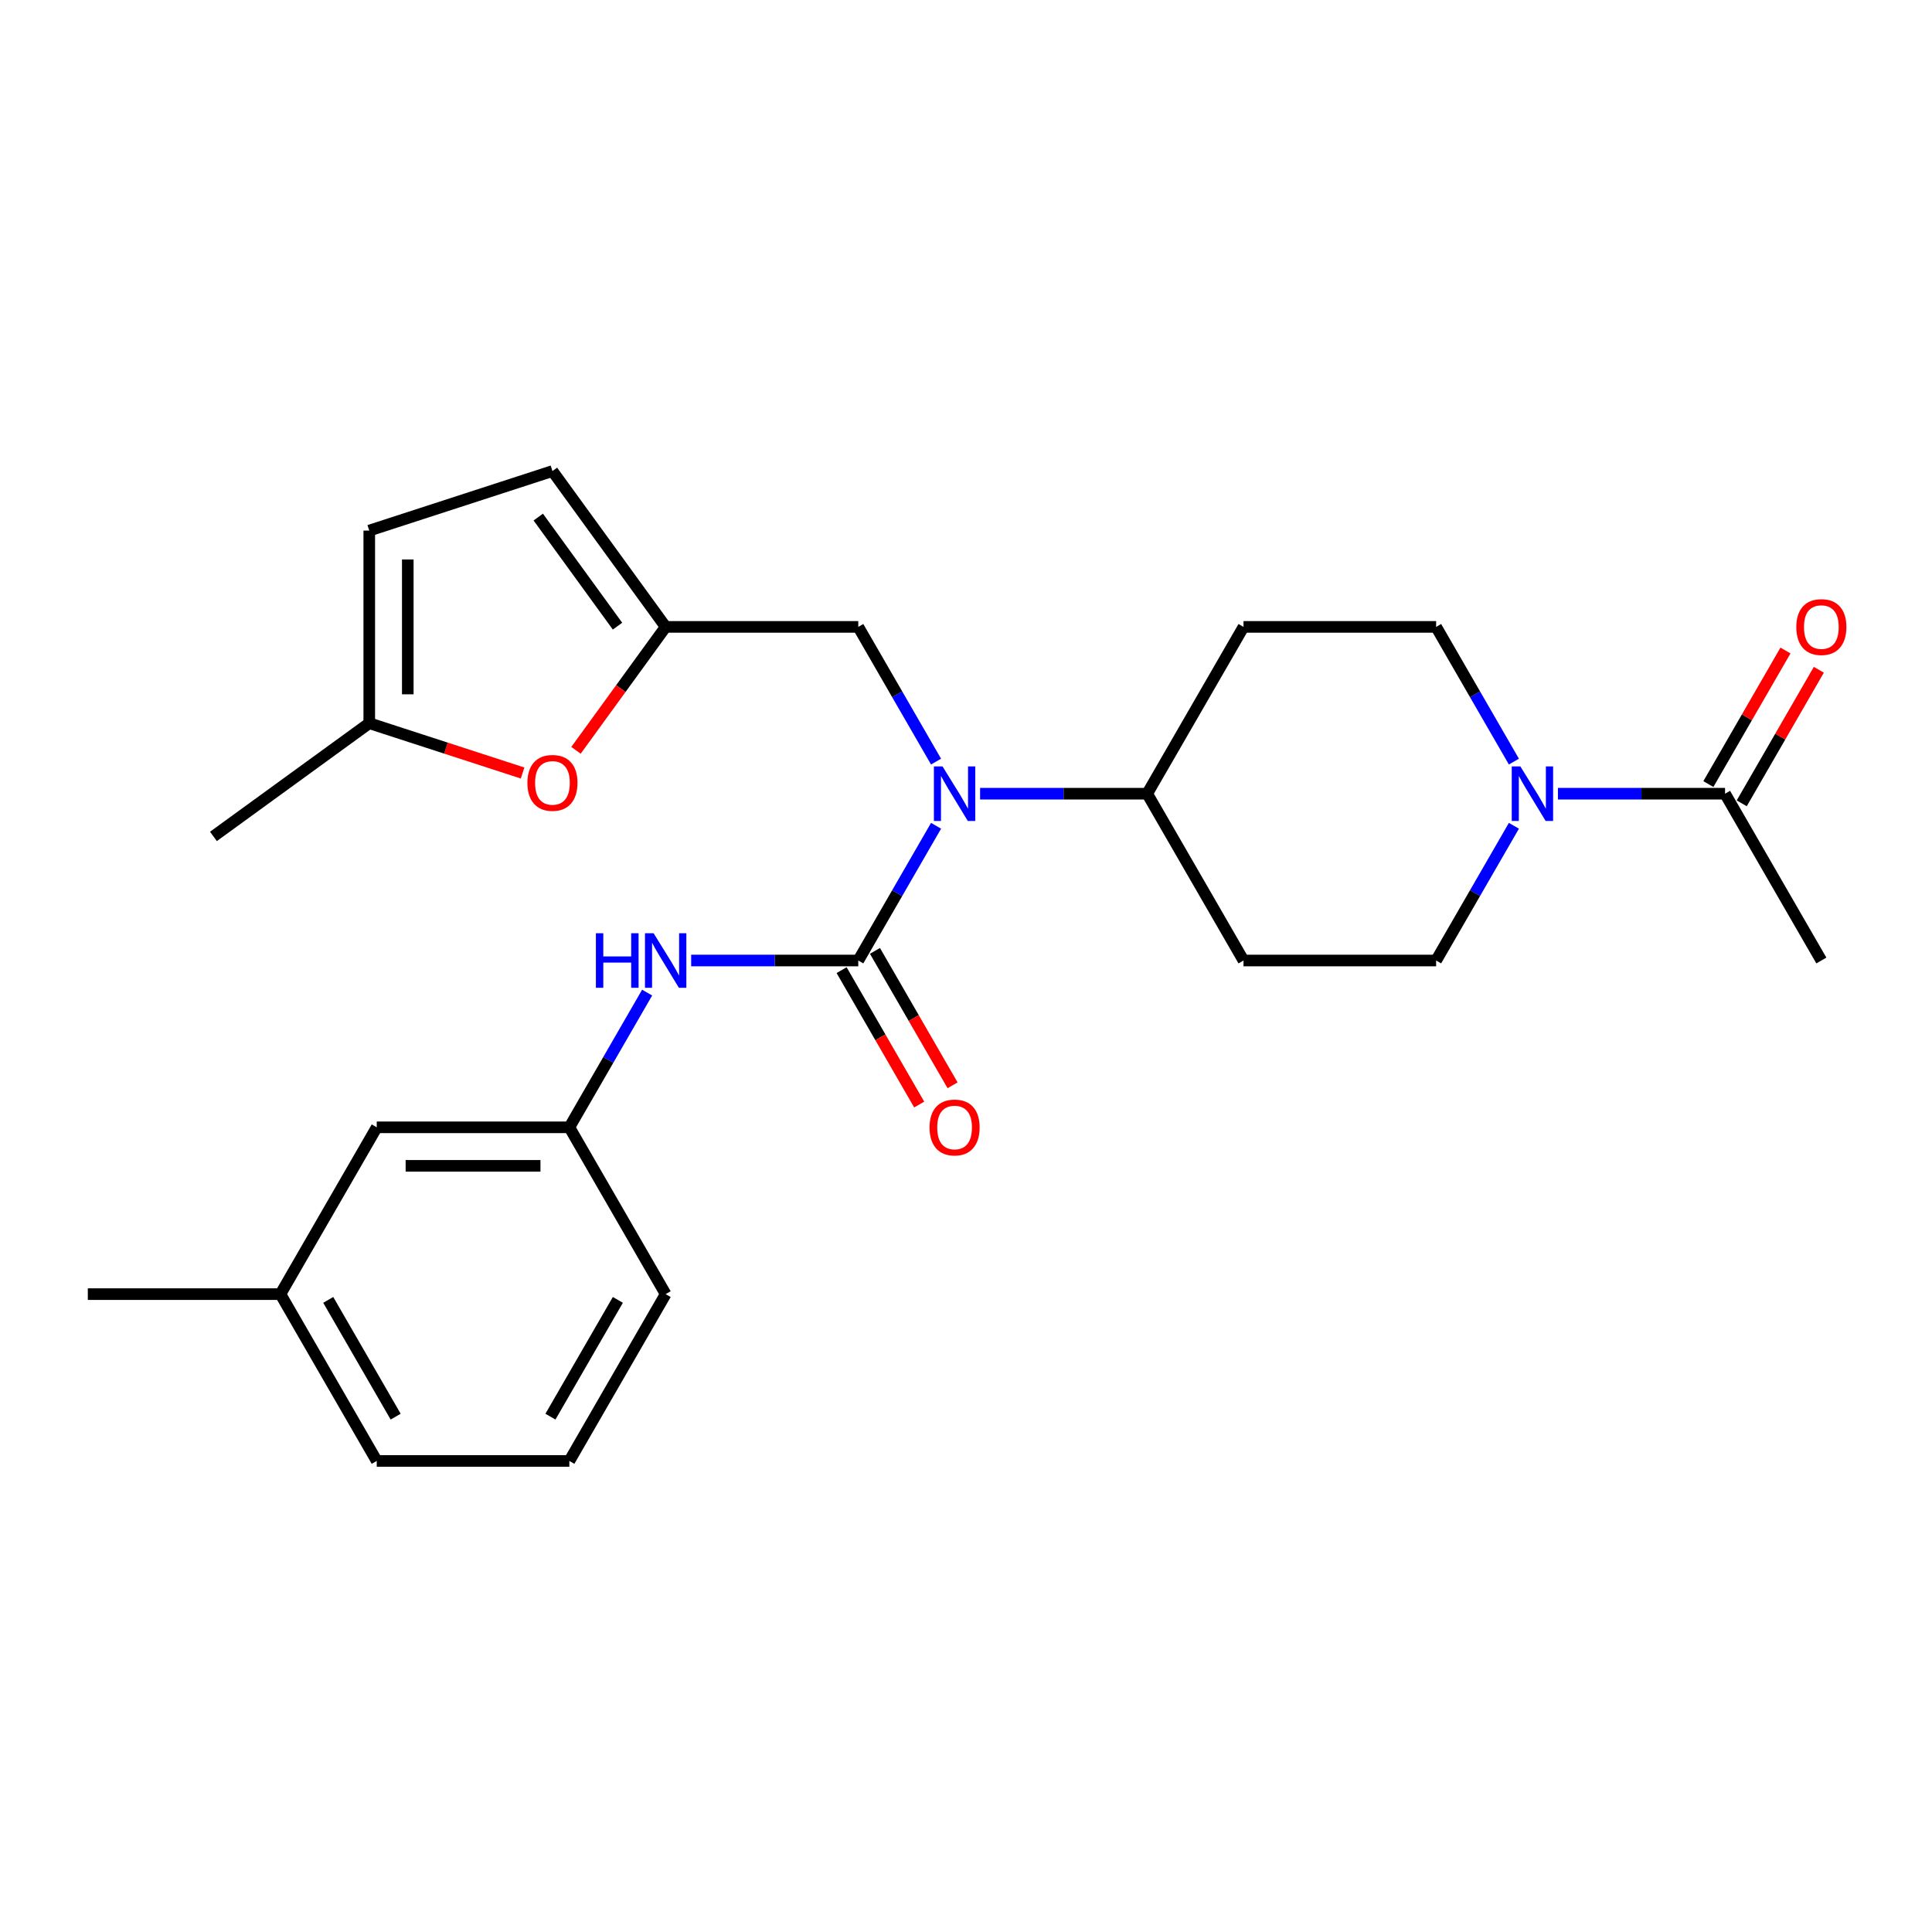 <?xml version='1.0' encoding='iso-8859-1'?>
<svg version='1.1' baseProfile='full'
              xmlns='http://www.w3.org/2000/svg'
                      xmlns:rdkit='http://www.rdkit.org/xml'
                      xmlns:xlink='http://www.w3.org/1999/xlink'
                  xml:space='preserve'
width='1000px' height='1000px' viewBox='0 0 1000 1000'>
<!-- END OF HEADER -->
<rect style='opacity:1.0;fill:#FFFFFF;stroke:none' width='1000' height='1000' x='0' y='0'> </rect>
<path class='bond-0' d='M 444.243,497.158 L 464.373,462.293' style='fill:none;fill-rule:evenodd;stroke:#000000;stroke-width:6px;stroke-linecap:butt;stroke-linejoin:miter;stroke-opacity:1' />
<path class='bond-0' d='M 464.373,462.293 L 484.502,427.427' style='fill:none;fill-rule:evenodd;stroke:#0000FF;stroke-width:6px;stroke-linecap:butt;stroke-linejoin:miter;stroke-opacity:1' />
<path class='bond-2' d='M 444.243,497.158 L 400.995,497.158' style='fill:none;fill-rule:evenodd;stroke:#000000;stroke-width:6px;stroke-linecap:butt;stroke-linejoin:miter;stroke-opacity:1' />
<path class='bond-2' d='M 400.995,497.158 L 357.746,497.158' style='fill:none;fill-rule:evenodd;stroke:#0000FF;stroke-width:6px;stroke-linecap:butt;stroke-linejoin:miter;stroke-opacity:1' />
<path class='bond-11' d='M 435.609,502.143 L 455.693,536.929' style='fill:none;fill-rule:evenodd;stroke:#000000;stroke-width:6px;stroke-linecap:butt;stroke-linejoin:miter;stroke-opacity:1' />
<path class='bond-11' d='M 455.693,536.929 L 475.776,571.714' style='fill:none;fill-rule:evenodd;stroke:#FF0000;stroke-width:6px;stroke-linecap:butt;stroke-linejoin:miter;stroke-opacity:1' />
<path class='bond-11' d='M 452.877,492.173 L 472.961,526.959' style='fill:none;fill-rule:evenodd;stroke:#000000;stroke-width:6px;stroke-linecap:butt;stroke-linejoin:miter;stroke-opacity:1' />
<path class='bond-11' d='M 472.961,526.959 L 493.044,561.745' style='fill:none;fill-rule:evenodd;stroke:#FF0000;stroke-width:6px;stroke-linecap:butt;stroke-linejoin:miter;stroke-opacity:1' />
<path class='bond-8' d='M 484.502,394.208 L 464.373,359.343' style='fill:none;fill-rule:evenodd;stroke:#0000FF;stroke-width:6px;stroke-linecap:butt;stroke-linejoin:miter;stroke-opacity:1' />
<path class='bond-8' d='M 464.373,359.343 L 444.243,324.478' style='fill:none;fill-rule:evenodd;stroke:#000000;stroke-width:6px;stroke-linecap:butt;stroke-linejoin:miter;stroke-opacity:1' />
<path class='bond-9' d='M 507.292,410.818 L 550.54,410.818' style='fill:none;fill-rule:evenodd;stroke:#0000FF;stroke-width:6px;stroke-linecap:butt;stroke-linejoin:miter;stroke-opacity:1' />
<path class='bond-9' d='M 550.54,410.818 L 593.789,410.818' style='fill:none;fill-rule:evenodd;stroke:#000000;stroke-width:6px;stroke-linecap:butt;stroke-linejoin:miter;stroke-opacity:1' />
<path class='bond-1' d='M 783.594,427.427 L 763.464,462.293' style='fill:none;fill-rule:evenodd;stroke:#0000FF;stroke-width:6px;stroke-linecap:butt;stroke-linejoin:miter;stroke-opacity:1' />
<path class='bond-1' d='M 763.464,462.293 L 743.335,497.158' style='fill:none;fill-rule:evenodd;stroke:#000000;stroke-width:6px;stroke-linecap:butt;stroke-linejoin:miter;stroke-opacity:1' />
<path class='bond-4' d='M 806.383,410.818 L 849.632,410.818' style='fill:none;fill-rule:evenodd;stroke:#0000FF;stroke-width:6px;stroke-linecap:butt;stroke-linejoin:miter;stroke-opacity:1' />
<path class='bond-4' d='M 849.632,410.818 L 892.881,410.818' style='fill:none;fill-rule:evenodd;stroke:#000000;stroke-width:6px;stroke-linecap:butt;stroke-linejoin:miter;stroke-opacity:1' />
<path class='bond-26' d='M 783.594,394.208 L 763.464,359.343' style='fill:none;fill-rule:evenodd;stroke:#0000FF;stroke-width:6px;stroke-linecap:butt;stroke-linejoin:miter;stroke-opacity:1' />
<path class='bond-26' d='M 763.464,359.343 L 743.335,324.478' style='fill:none;fill-rule:evenodd;stroke:#000000;stroke-width:6px;stroke-linecap:butt;stroke-linejoin:miter;stroke-opacity:1' />
<path class='bond-16' d='M 334.957,513.768 L 314.827,548.633' style='fill:none;fill-rule:evenodd;stroke:#0000FF;stroke-width:6px;stroke-linecap:butt;stroke-linejoin:miter;stroke-opacity:1' />
<path class='bond-16' d='M 314.827,548.633 L 294.698,583.499' style='fill:none;fill-rule:evenodd;stroke:#000000;stroke-width:6px;stroke-linecap:butt;stroke-linejoin:miter;stroke-opacity:1' />
<path class='bond-3' d='M 344.546,324.478 L 444.243,324.478' style='fill:none;fill-rule:evenodd;stroke:#000000;stroke-width:6px;stroke-linecap:butt;stroke-linejoin:miter;stroke-opacity:1' />
<path class='bond-5' d='M 344.546,324.478 L 321.338,356.421' style='fill:none;fill-rule:evenodd;stroke:#000000;stroke-width:6px;stroke-linecap:butt;stroke-linejoin:miter;stroke-opacity:1' />
<path class='bond-5' d='M 321.338,356.421 L 298.129,388.365' style='fill:none;fill-rule:evenodd;stroke:#FF0000;stroke-width:6px;stroke-linecap:butt;stroke-linejoin:miter;stroke-opacity:1' />
<path class='bond-7' d='M 344.546,324.478 L 285.946,243.821' style='fill:none;fill-rule:evenodd;stroke:#000000;stroke-width:6px;stroke-linecap:butt;stroke-linejoin:miter;stroke-opacity:1' />
<path class='bond-7' d='M 319.625,324.099 L 278.604,267.64' style='fill:none;fill-rule:evenodd;stroke:#000000;stroke-width:6px;stroke-linecap:butt;stroke-linejoin:miter;stroke-opacity:1' />
<path class='bond-17' d='M 901.515,415.803 L 921.472,381.236' style='fill:none;fill-rule:evenodd;stroke:#000000;stroke-width:6px;stroke-linecap:butt;stroke-linejoin:miter;stroke-opacity:1' />
<path class='bond-17' d='M 921.472,381.236 L 941.428,346.67' style='fill:none;fill-rule:evenodd;stroke:#FF0000;stroke-width:6px;stroke-linecap:butt;stroke-linejoin:miter;stroke-opacity:1' />
<path class='bond-17' d='M 884.247,405.833 L 904.203,371.267' style='fill:none;fill-rule:evenodd;stroke:#000000;stroke-width:6px;stroke-linecap:butt;stroke-linejoin:miter;stroke-opacity:1' />
<path class='bond-17' d='M 904.203,371.267 L 924.16,336.7' style='fill:none;fill-rule:evenodd;stroke:#FF0000;stroke-width:6px;stroke-linecap:butt;stroke-linejoin:miter;stroke-opacity:1' />
<path class='bond-20' d='M 892.881,410.818 L 942.729,497.158' style='fill:none;fill-rule:evenodd;stroke:#000000;stroke-width:6px;stroke-linecap:butt;stroke-linejoin:miter;stroke-opacity:1' />
<path class='bond-6' d='M 270.493,400.113 L 230.81,387.22' style='fill:none;fill-rule:evenodd;stroke:#FF0000;stroke-width:6px;stroke-linecap:butt;stroke-linejoin:miter;stroke-opacity:1' />
<path class='bond-6' d='M 230.81,387.22 L 191.128,374.326' style='fill:none;fill-rule:evenodd;stroke:#000000;stroke-width:6px;stroke-linecap:butt;stroke-linejoin:miter;stroke-opacity:1' />
<path class='bond-22' d='M 191.128,374.326 L 110.471,432.927' style='fill:none;fill-rule:evenodd;stroke:#000000;stroke-width:6px;stroke-linecap:butt;stroke-linejoin:miter;stroke-opacity:1' />
<path class='bond-28' d='M 191.128,374.326 L 191.128,274.629' style='fill:none;fill-rule:evenodd;stroke:#000000;stroke-width:6px;stroke-linecap:butt;stroke-linejoin:miter;stroke-opacity:1' />
<path class='bond-28' d='M 211.067,359.372 L 211.067,289.584' style='fill:none;fill-rule:evenodd;stroke:#000000;stroke-width:6px;stroke-linecap:butt;stroke-linejoin:miter;stroke-opacity:1' />
<path class='bond-10' d='M 285.946,243.821 L 191.128,274.629' style='fill:none;fill-rule:evenodd;stroke:#000000;stroke-width:6px;stroke-linecap:butt;stroke-linejoin:miter;stroke-opacity:1' />
<path class='bond-12' d='M 593.789,410.818 L 643.638,324.478' style='fill:none;fill-rule:evenodd;stroke:#000000;stroke-width:6px;stroke-linecap:butt;stroke-linejoin:miter;stroke-opacity:1' />
<path class='bond-13' d='M 593.789,410.818 L 643.638,497.158' style='fill:none;fill-rule:evenodd;stroke:#000000;stroke-width:6px;stroke-linecap:butt;stroke-linejoin:miter;stroke-opacity:1' />
<path class='bond-15' d='M 643.638,324.478 L 743.335,324.478' style='fill:none;fill-rule:evenodd;stroke:#000000;stroke-width:6px;stroke-linecap:butt;stroke-linejoin:miter;stroke-opacity:1' />
<path class='bond-14' d='M 643.638,497.158 L 743.335,497.158' style='fill:none;fill-rule:evenodd;stroke:#000000;stroke-width:6px;stroke-linecap:butt;stroke-linejoin:miter;stroke-opacity:1' />
<path class='bond-18' d='M 294.698,583.499 L 195,583.499' style='fill:none;fill-rule:evenodd;stroke:#000000;stroke-width:6px;stroke-linecap:butt;stroke-linejoin:miter;stroke-opacity:1' />
<path class='bond-18' d='M 279.743,603.438 L 209.955,603.438' style='fill:none;fill-rule:evenodd;stroke:#000000;stroke-width:6px;stroke-linecap:butt;stroke-linejoin:miter;stroke-opacity:1' />
<path class='bond-23' d='M 294.698,583.499 L 344.546,669.839' style='fill:none;fill-rule:evenodd;stroke:#000000;stroke-width:6px;stroke-linecap:butt;stroke-linejoin:miter;stroke-opacity:1' />
<path class='bond-19' d='M 195,583.499 L 145.152,669.839' style='fill:none;fill-rule:evenodd;stroke:#000000;stroke-width:6px;stroke-linecap:butt;stroke-linejoin:miter;stroke-opacity:1' />
<path class='bond-25' d='M 145.152,669.839 L 45.455,669.839' style='fill:none;fill-rule:evenodd;stroke:#000000;stroke-width:6px;stroke-linecap:butt;stroke-linejoin:miter;stroke-opacity:1' />
<path class='bond-27' d='M 145.152,669.839 L 195,756.179' style='fill:none;fill-rule:evenodd;stroke:#000000;stroke-width:6px;stroke-linecap:butt;stroke-linejoin:miter;stroke-opacity:1' />
<path class='bond-27' d='M 169.897,672.82 L 204.791,733.258' style='fill:none;fill-rule:evenodd;stroke:#000000;stroke-width:6px;stroke-linecap:butt;stroke-linejoin:miter;stroke-opacity:1' />
<path class='bond-21' d='M 294.698,756.179 L 344.546,669.839' style='fill:none;fill-rule:evenodd;stroke:#000000;stroke-width:6px;stroke-linecap:butt;stroke-linejoin:miter;stroke-opacity:1' />
<path class='bond-21' d='M 284.907,733.258 L 319.801,672.82' style='fill:none;fill-rule:evenodd;stroke:#000000;stroke-width:6px;stroke-linecap:butt;stroke-linejoin:miter;stroke-opacity:1' />
<path class='bond-24' d='M 294.698,756.179 L 195,756.179' style='fill:none;fill-rule:evenodd;stroke:#000000;stroke-width:6px;stroke-linecap:butt;stroke-linejoin:miter;stroke-opacity:1' />
<path  class='atom-1' d='M 487.851 396.701
L 497.103 411.655
Q 498.02 413.131, 499.495 415.803
Q 500.971 418.475, 501.051 418.634
L 501.051 396.701
L 504.799 396.701
L 504.799 424.935
L 500.931 424.935
L 491.001 408.585
Q 489.845 406.671, 488.609 404.477
Q 487.412 402.284, 487.053 401.606
L 487.053 424.935
L 483.384 424.935
L 483.384 396.701
L 487.851 396.701
' fill='#0000FF'/>
<path  class='atom-2' d='M 786.942 396.701
L 796.194 411.655
Q 797.112 413.131, 798.587 415.803
Q 800.063 418.475, 800.142 418.634
L 800.142 396.701
L 803.891 396.701
L 803.891 424.935
L 800.023 424.935
L 790.093 408.585
Q 788.936 406.671, 787.7 404.477
Q 786.504 402.284, 786.145 401.606
L 786.145 424.935
L 782.476 424.935
L 782.476 396.701
L 786.942 396.701
' fill='#0000FF'/>
<path  class='atom-3' d='M 308.436 483.041
L 312.264 483.041
L 312.264 495.045
L 326.7 495.045
L 326.7 483.041
L 330.529 483.041
L 330.529 511.275
L 326.7 511.275
L 326.7 498.235
L 312.264 498.235
L 312.264 511.275
L 308.436 511.275
L 308.436 483.041
' fill='#0000FF'/>
<path  class='atom-3' d='M 338.305 483.041
L 347.557 497.996
Q 348.474 499.471, 349.95 502.143
Q 351.425 504.815, 351.505 504.974
L 351.505 483.041
L 355.254 483.041
L 355.254 511.275
L 351.385 511.275
L 341.455 494.925
Q 340.299 493.011, 339.063 490.817
Q 337.866 488.624, 337.507 487.946
L 337.507 511.275
L 333.839 511.275
L 333.839 483.041
L 338.305 483.041
' fill='#0000FF'/>
<path  class='atom-6' d='M 272.985 405.214
Q 272.985 398.435, 276.335 394.646
Q 279.685 390.858, 285.946 390.858
Q 292.207 390.858, 295.556 394.646
Q 298.906 398.435, 298.906 405.214
Q 298.906 412.073, 295.517 415.981
Q 292.127 419.85, 285.946 419.85
Q 279.724 419.85, 276.335 415.981
Q 272.985 412.113, 272.985 405.214
M 285.946 416.659
Q 290.252 416.659, 292.565 413.788
Q 294.918 410.877, 294.918 405.214
Q 294.918 399.671, 292.565 396.879
Q 290.252 394.048, 285.946 394.048
Q 281.639 394.048, 279.286 396.84
Q 276.973 399.631, 276.973 405.214
Q 276.973 410.917, 279.286 413.788
Q 281.639 416.659, 285.946 416.659
' fill='#FF0000'/>
<path  class='atom-12' d='M 481.131 583.578
Q 481.131 576.799, 484.481 573.01
Q 487.831 569.222, 494.092 569.222
Q 500.353 569.222, 503.703 573.01
Q 507.053 576.799, 507.053 583.578
Q 507.053 590.437, 503.663 594.346
Q 500.273 598.214, 494.092 598.214
Q 487.871 598.214, 484.481 594.346
Q 481.131 590.477, 481.131 583.578
M 494.092 595.024
Q 498.399 595.024, 500.712 592.152
Q 503.065 589.241, 503.065 583.578
Q 503.065 578.035, 500.712 575.244
Q 498.399 572.412, 494.092 572.412
Q 489.785 572.412, 487.432 575.204
Q 485.119 577.995, 485.119 583.578
Q 485.119 589.281, 487.432 592.152
Q 489.785 595.024, 494.092 595.024
' fill='#FF0000'/>
<path  class='atom-18' d='M 929.769 324.557
Q 929.769 317.778, 933.118 313.989
Q 936.468 310.201, 942.729 310.201
Q 948.99 310.201, 952.34 313.989
Q 955.69 317.778, 955.69 324.557
Q 955.69 331.417, 952.3 335.325
Q 948.91 339.193, 942.729 339.193
Q 936.508 339.193, 933.118 335.325
Q 929.769 331.456, 929.769 324.557
M 942.729 336.003
Q 947.036 336.003, 949.349 333.131
Q 951.702 330.22, 951.702 324.557
Q 951.702 319.014, 949.349 316.223
Q 947.036 313.391, 942.729 313.391
Q 938.422 313.391, 936.069 316.183
Q 933.756 318.974, 933.756 324.557
Q 933.756 330.26, 936.069 333.131
Q 938.422 336.003, 942.729 336.003
' fill='#FF0000'/>
</svg>
